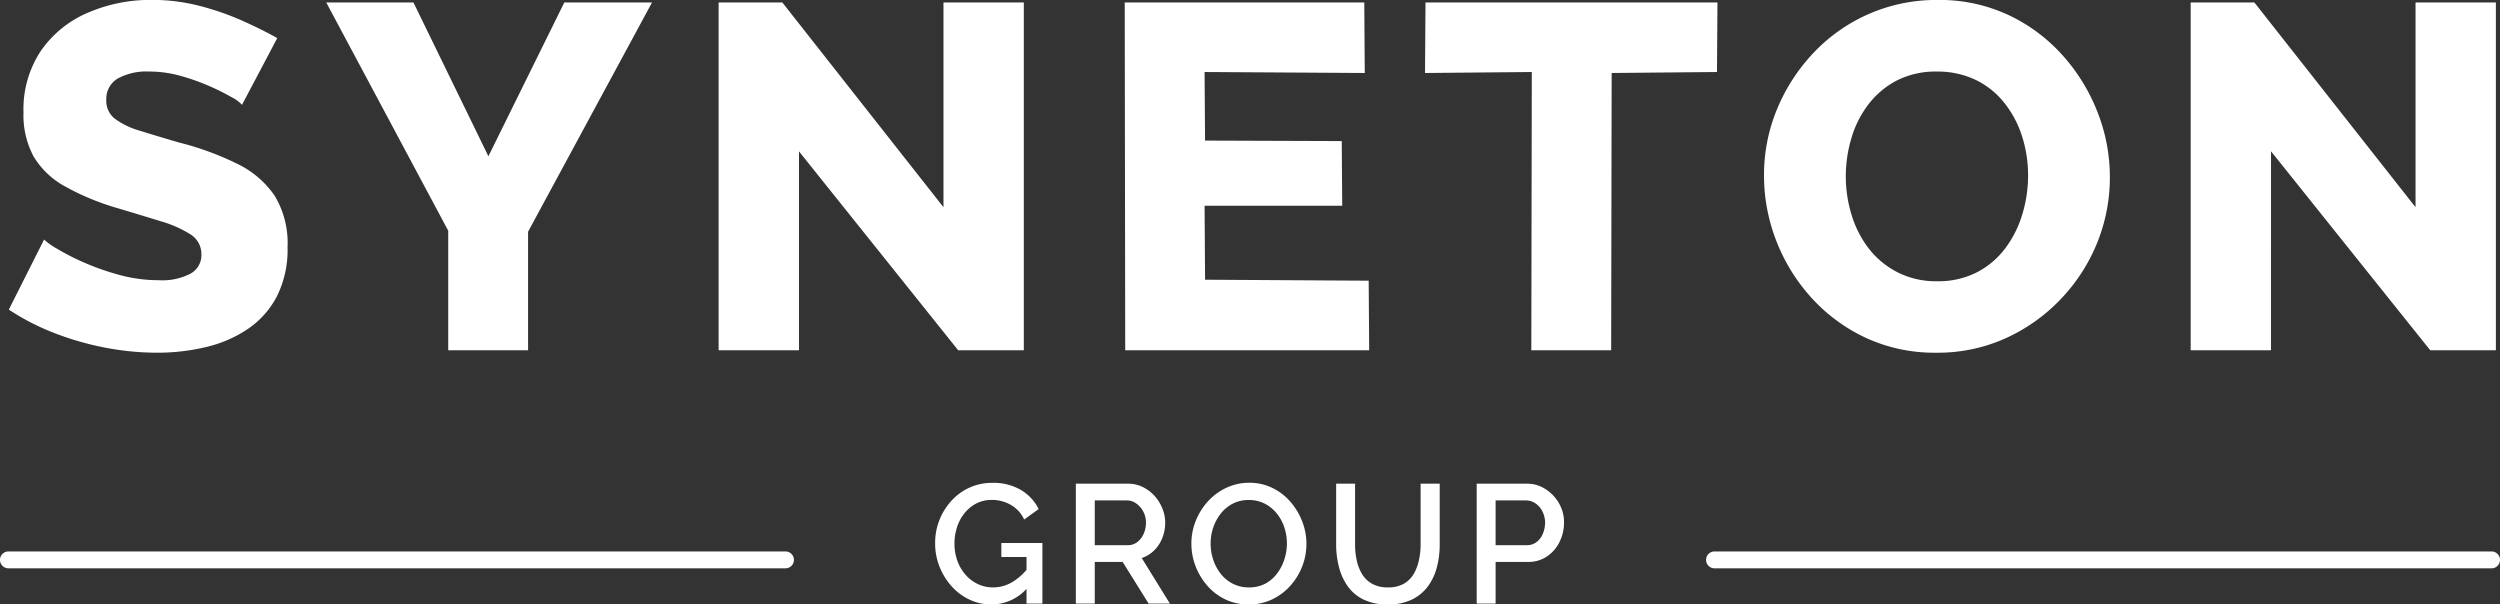 <svg xmlns="http://www.w3.org/2000/svg" width="148" height="35.785" viewBox="0 0 148 35.785"><rect x="0" y="0" width="148" height="35.785" fill="#333333" stroke="none"/><g transform="translate(-104 -3166.265)"><path d="M14.326-14.529a2.033,2.033,0,0,0-.609-.449,13.586,13.586,0,0,0-1.305-.653A12.635,12.635,0,0,0,10.7-16.24,6.828,6.828,0,0,0,8.845-16.5a3.558,3.558,0,0,0-1.885.418A1.407,1.407,0,0,0,6.293-14.8,1.323,1.323,0,0,0,6.8-13.707,4.6,4.6,0,0,0,8.265-13q.957.3,2.349.705a17.354,17.354,0,0,1,3.422,1.253,5.669,5.669,0,0,1,2.219,1.886A5.417,5.417,0,0,1,17.023-6.1a6.142,6.142,0,0,1-.638,2.923A5.3,5.3,0,0,1,14.66-1.252,7.482,7.482,0,0,1,12.18-.186,12.36,12.36,0,0,1,9.309.145a16.307,16.307,0,0,1-3.088-.3A17.361,17.361,0,0,1,3.19-1.03,13.888,13.888,0,0,1,.522-2.407L2.61-6.554a3.825,3.825,0,0,0,.754.536,13.852,13.852,0,0,0,1.581.812,14.79,14.79,0,0,0,2.1.74A8.82,8.82,0,0,0,9.4-4.147a3.6,3.6,0,0,0,1.9-.4,1.246,1.246,0,0,0,.623-1.107,1.374,1.374,0,0,0-.653-1.211A6.975,6.975,0,0,0,9.5-7.642Q8.381-7.988,6.931-8.42a14.807,14.807,0,0,1-3.118-1.3,4.866,4.866,0,0,1-1.827-1.759,5.162,5.162,0,0,1-.595-2.6,6.248,6.248,0,0,1,1.03-3.648,6.441,6.441,0,0,1,2.769-2.25,9.343,9.343,0,0,1,3.8-.764,11.155,11.155,0,0,1,2.8.348,16.119,16.119,0,0,1,2.523.87q1.174.522,2.1,1.044Zm10.15-6.061,4.437,9.106,4.495-9.106H38.6L31.262-7.018V0H26.535V-7.076L19.314-20.59ZM47.3-11.774V0H42.543V-20.59h3.77L55.854-8.468V-20.59H60.61V0H56.724ZM81.026-4.118,81.055,0H66.613l-.029-20.59H80.765l.029,4.176-9.483-.058.029,4.06,8.091.029.029,3.828H71.311l.029,4.379Zm20.619-12.354-6.235.058L95.381,0H90.654l.029-16.472-6.322.058.029-4.176h17.284ZM114.637.145a9.682,9.682,0,0,1-4.19-.885,10.11,10.11,0,0,1-3.219-2.378,10.808,10.808,0,0,1-2.073-3.364,10.622,10.622,0,0,1-.725-3.872,10.132,10.132,0,0,1,.769-3.915,10.886,10.886,0,0,1,2.146-3.321,10.048,10.048,0,0,1,3.262-2.306,9.992,9.992,0,0,1,4.118-.841,9.613,9.613,0,0,1,4.161.884,10.009,10.009,0,0,1,3.219,2.392,10.987,10.987,0,0,1,2.074,3.379,10.471,10.471,0,0,1,.725,3.814,10.3,10.3,0,0,1-.754,3.915A10.537,10.537,0,0,1,122-3.031a10.455,10.455,0,0,1-3.263,2.32A9.748,9.748,0,0,1,114.637.145ZM109.272-10.3a7.7,7.7,0,0,0,.348,2.306A6.162,6.162,0,0,0,110.649-6a5.07,5.07,0,0,0,1.7,1.392,5,5,0,0,0,2.32.522,5.018,5.018,0,0,0,2.378-.536,4.936,4.936,0,0,0,1.682-1.436,6.451,6.451,0,0,0,1-2.016,7.913,7.913,0,0,0,.333-2.276,7.562,7.562,0,0,0-.348-2.291,6.2,6.2,0,0,0-1.044-1.986,4.841,4.841,0,0,0-1.711-1.378,5.177,5.177,0,0,0-2.291-.493,5.044,5.044,0,0,0-2.364.522,5.04,5.04,0,0,0-1.682,1.406,6.112,6.112,0,0,0-1.015,2A7.913,7.913,0,0,0,109.272-10.3Zm25.172-1.479V0h-4.756V-20.59h3.77L143-8.468V-20.59h4.756V0h-3.886Z" transform="translate(104 3187)" fill="#fff"/><path d="M3.7.05A3.012,3.012,0,0,1,2.39-.24a3.331,3.331,0,0,1-1.065-.8A3.826,3.826,0,0,1,.615-2.2,3.744,3.744,0,0,1,.36-3.58,3.667,3.667,0,0,1,.615-4.95a3.73,3.73,0,0,1,.71-1.14A3.257,3.257,0,0,1,2.4-6.87,3.207,3.207,0,0,1,3.74-7.15a3.211,3.211,0,0,1,1.705.425A2.734,2.734,0,0,1,6.49-5.6l-.86.62a1.927,1.927,0,0,0-.795-.87A2.254,2.254,0,0,0,3.71-6.14a1.967,1.967,0,0,0-.91.21,2.17,2.17,0,0,0-.7.575,2.555,2.555,0,0,0-.445.83,3.156,3.156,0,0,0-.15.975,2.947,2.947,0,0,0,.17,1.01,2.569,2.569,0,0,0,.48.825,2.237,2.237,0,0,0,.73.555,2.089,2.089,0,0,0,.91.2,2.223,2.223,0,0,0,1.105-.3A3.358,3.358,0,0,0,5.88-2.14V-1A2.831,2.831,0,0,1,3.7.05ZM5.77-2.76H4.28v-.83H6.71V0H5.77ZM8.69,0V-7.1h3.09a1.94,1.94,0,0,1,.88.2,2.307,2.307,0,0,1,.695.53,2.506,2.506,0,0,1,.46.74,2.231,2.231,0,0,1,.165.84,2.426,2.426,0,0,1-.17.9,2.116,2.116,0,0,1-.485.74,1.884,1.884,0,0,1-.735.45L14.26,0H13L11.46-2.47H9.81V0ZM9.81-3.46h1.96a.892.892,0,0,0,.55-.18,1.237,1.237,0,0,0,.38-.485,1.575,1.575,0,0,0,.14-.665,1.372,1.372,0,0,0-.16-.665,1.369,1.369,0,0,0-.415-.475.943.943,0,0,0-.555-.18H9.81ZM18.93.05a3.15,3.15,0,0,1-1.39-.3,3.335,3.335,0,0,1-1.07-.815,3.8,3.8,0,0,1-.695-1.16A3.7,3.7,0,0,1,15.53-3.55a3.59,3.59,0,0,1,.26-1.355,3.806,3.806,0,0,1,.72-1.15,3.437,3.437,0,0,1,1.085-.8,3.134,3.134,0,0,1,1.355-.3,3.074,3.074,0,0,1,1.385.31,3.353,3.353,0,0,1,1.07.83,3.934,3.934,0,0,1,.69,1.16,3.636,3.636,0,0,1,.245,1.31,3.652,3.652,0,0,1-.255,1.355,3.728,3.728,0,0,1-.715,1.15,3.373,3.373,0,0,1-1.085.8A3.18,3.18,0,0,1,18.93.05Zm-2.26-3.6a2.99,2.99,0,0,0,.16.97,2.7,2.7,0,0,0,.455.835A2.139,2.139,0,0,0,18-1.17a2.073,2.073,0,0,0,.94.21,2.038,2.038,0,0,0,.96-.22,2.1,2.1,0,0,0,.7-.6,2.794,2.794,0,0,0,.435-.84,3.03,3.03,0,0,0,.15-.935,3.031,3.031,0,0,0-.155-.965,2.578,2.578,0,0,0-.455-.83,2.207,2.207,0,0,0-.715-.575,2.019,2.019,0,0,0-.925-.21,2.038,2.038,0,0,0-.96.22,2.172,2.172,0,0,0-.71.59,2.766,2.766,0,0,0-.445.83A2.925,2.925,0,0,0,16.67-3.55ZM27.16.05a3.21,3.21,0,0,1-1.435-.29,2.48,2.48,0,0,1-.94-.79,3.426,3.426,0,0,1-.52-1.14A5.306,5.306,0,0,1,24.1-3.5V-7.1h1.12v3.6a4.39,4.39,0,0,0,.1.945,2.635,2.635,0,0,0,.32.815,1.6,1.6,0,0,0,.6.57,1.87,1.87,0,0,0,.925.21,1.857,1.857,0,0,0,.935-.215,1.589,1.589,0,0,0,.59-.58A2.784,2.784,0,0,0,29-2.57a4.275,4.275,0,0,0,.1-.93V-7.1h1.13v3.6a5.232,5.232,0,0,1-.175,1.375A3.29,3.29,0,0,1,29.515-1a2.545,2.545,0,0,1-.945.765A3.222,3.222,0,0,1,27.16.05ZM32.42,0V-7.1H35.4a1.94,1.94,0,0,1,.88.2,2.371,2.371,0,0,1,.7.53,2.376,2.376,0,0,1,.46.74,2.125,2.125,0,0,1,.15.83,2.563,2.563,0,0,1-.26,1.135,2.194,2.194,0,0,1-.74.865,1.945,1.945,0,0,1-1.13.33H33.54V0Zm1.12-3.46h1.85a.925.925,0,0,0,.56-.175,1.165,1.165,0,0,0,.375-.475,1.779,1.779,0,0,0,.145-.69,1.509,1.509,0,0,0-.17-.68,1.227,1.227,0,0,0-.415-.465,1,1,0,0,0-.555-.165H33.54Z" transform="translate(159 3202)" fill="#fff"/><path d="M46,.5H0A.5.5,0,0,1-.5,0,.5.5,0,0,1,0-.5H46a.5.5,0,0,1,.5.5A.5.5,0,0,1,46,.5Z" transform="translate(104.5 3199.41)" fill="#fff"/><path d="M46,.5H0A.5.5,0,0,1-.5,0,.5.5,0,0,1,0-.5H46a.5.5,0,0,1,.5.5A.5.5,0,0,1,46,.5Z" transform="translate(205.5 3199.41)" fill="#fff"/></g></svg>